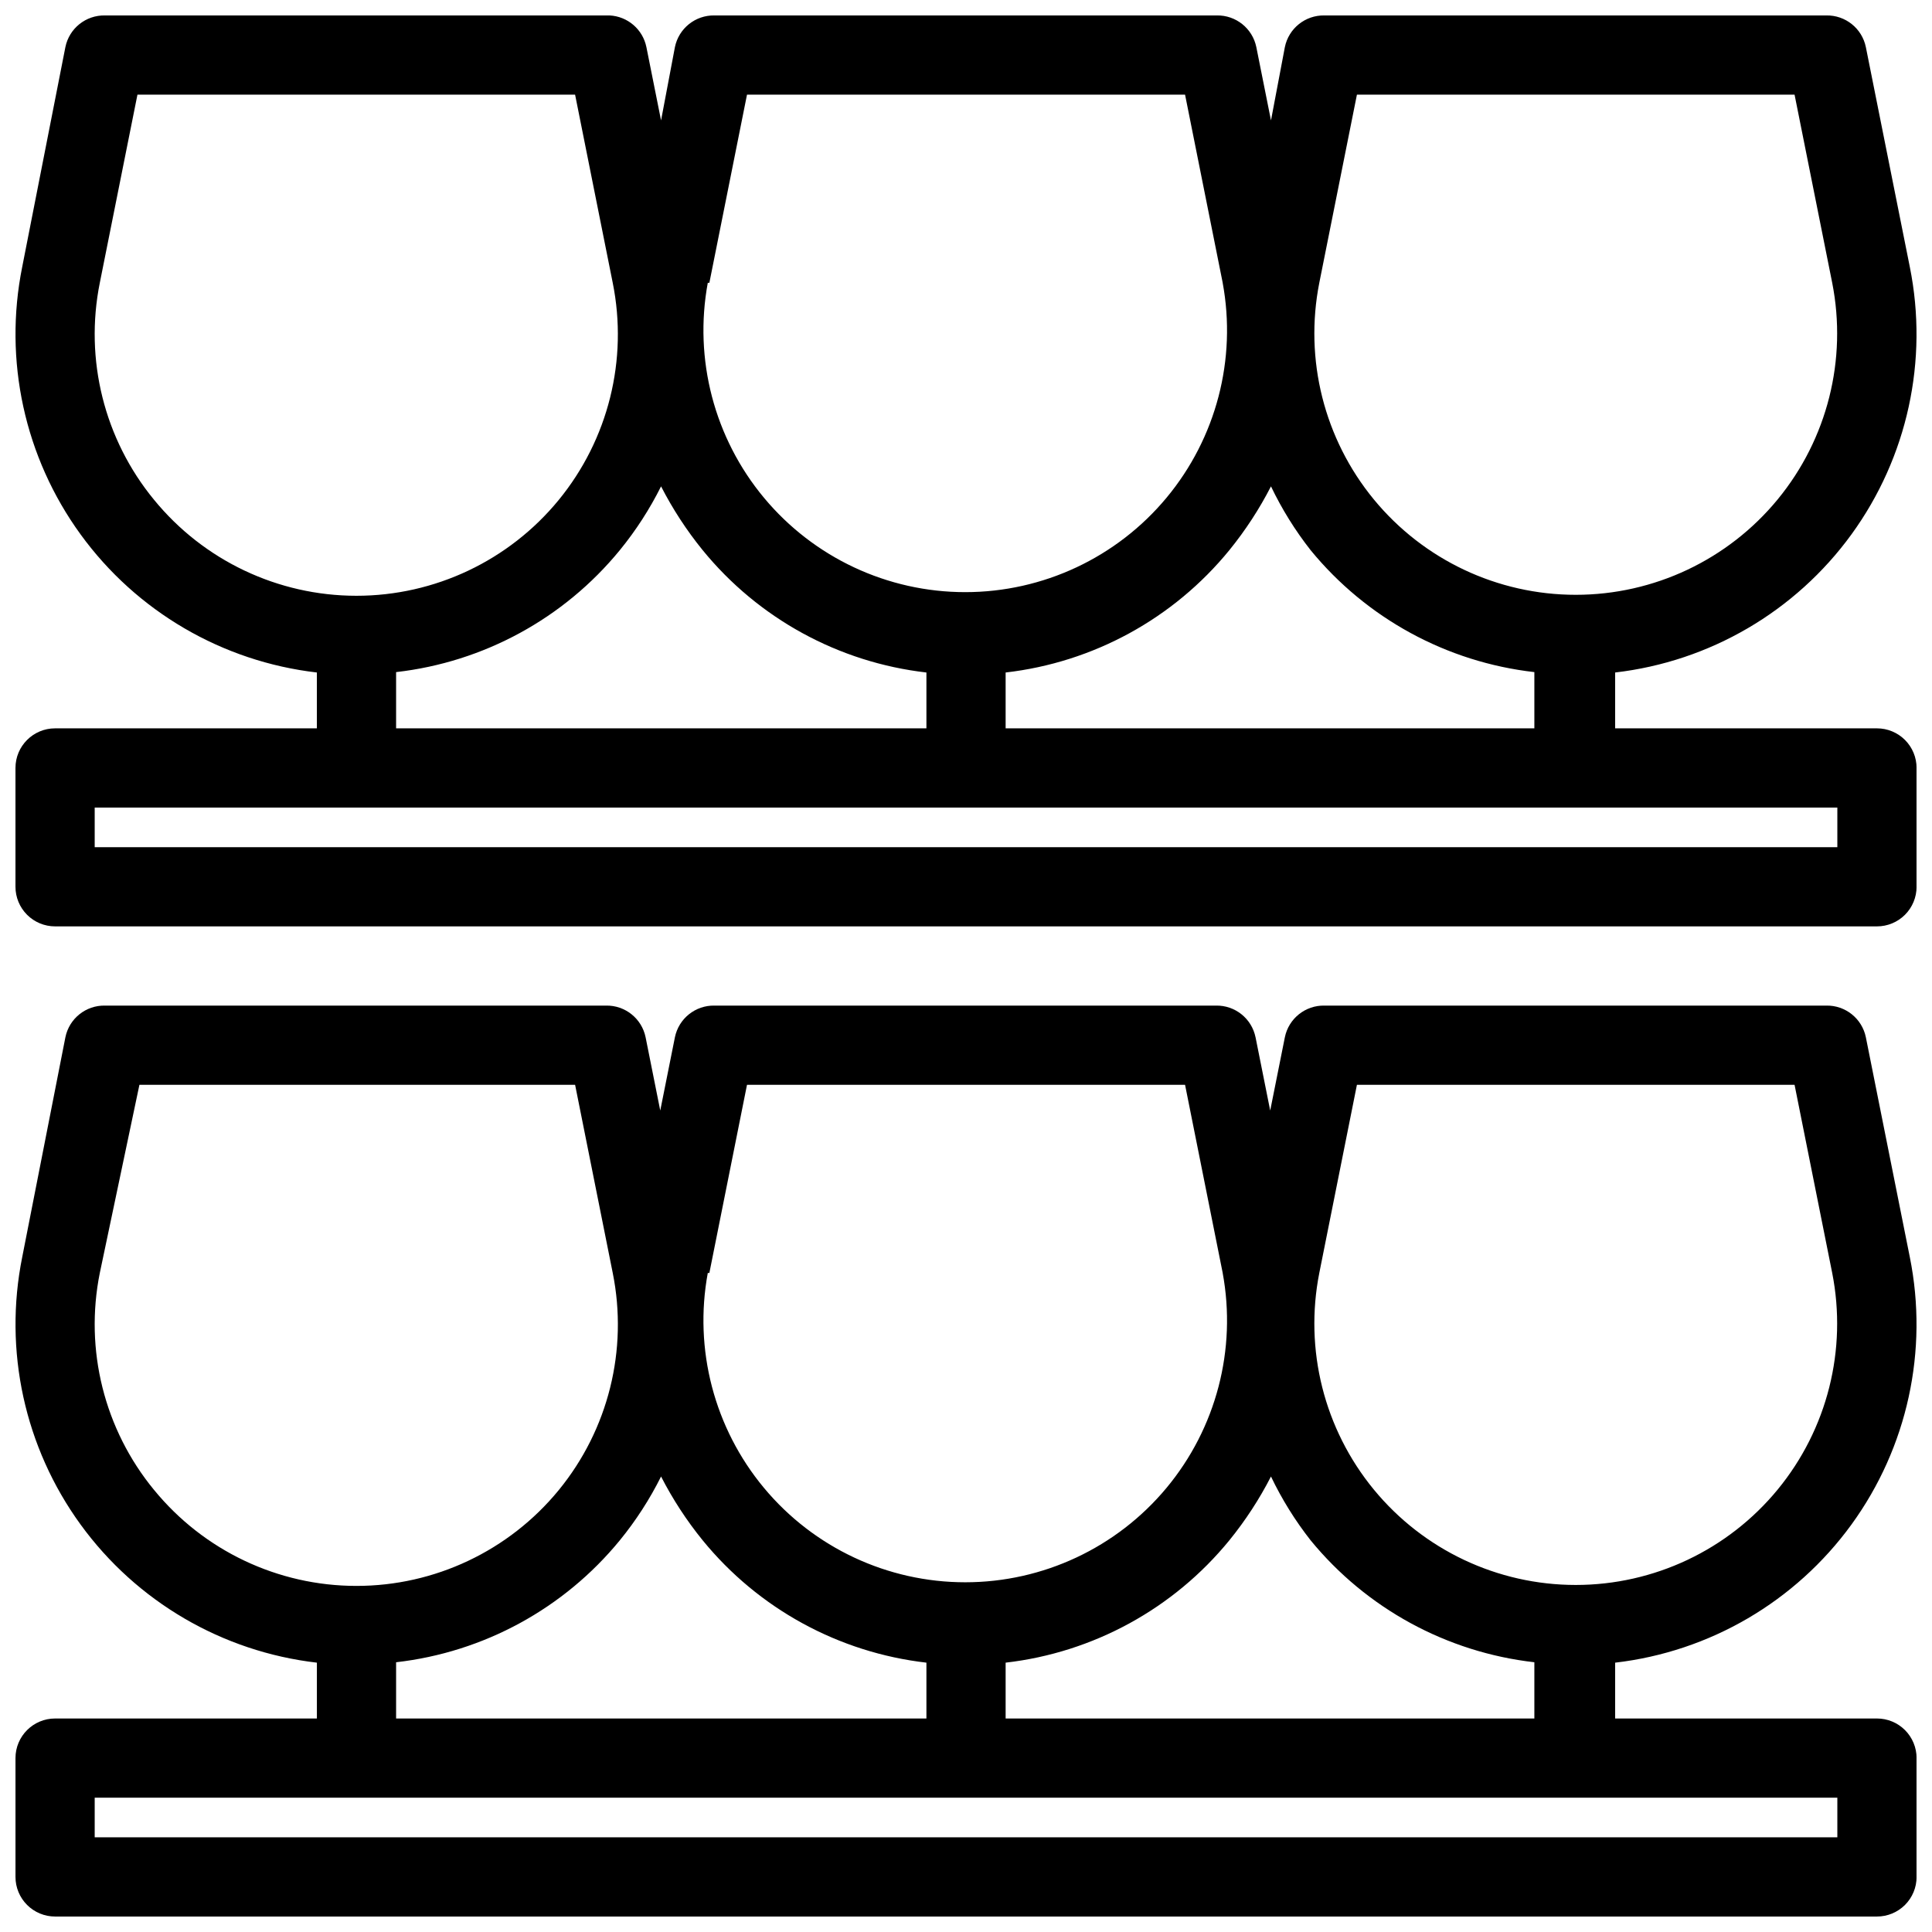 <?xml version="1.0" encoding="UTF-8"?>
<!-- Uploaded to: SVG Repo, www.svgrepo.com, Generator: SVG Repo Mixer Tools -->
<svg width="800px" height="800px" version="1.1" viewBox="144 144 512 512" xmlns="http://www.w3.org/2000/svg">
 <defs>
  <clipPath id="b">
   <path d="m148.09 148.09h503.81v241.91h-503.81z"/>
  </clipPath>
  <clipPath id="a">
   <path d="m148.09 410h503.81v241.9h-503.81z"/>
  </clipPath>
 </defs>
 <g>
  <g clip-path="url(#b)">
   <path d="m641.41 337.02h-69.379v-14.801c25.078-2.91 47.789-16.184 62.629-36.605 14.836-20.422 20.445-46.125 15.461-70.875l-11.648-58.25c-1.012-4.969-5.43-8.5-10.496-8.398h-132.98c-5.066-0.102-9.484 3.43-10.496 8.398l-3.676 19.418-3.883-19.418c-1.012-4.969-5.43-8.5-10.496-8.398h-133.09c-5.066-0.102-9.48 3.43-10.496 8.398l-3.672 19.418-3.883-19.418c-0.953-4.703-4.973-8.16-9.762-8.398h-133.72c-5.07-0.102-9.484 3.43-10.496 8.398l-11.441 58.25c-4.984 24.75 0.625 50.453 15.465 70.875 14.836 20.422 37.551 33.695 62.625 36.605v14.801h-69.379c-5.797 0-10.496 4.699-10.496 10.496v31.488c0 2.781 1.105 5.453 3.074 7.422s4.637 3.074 7.422 3.074h482.82c2.785 0 5.453-1.105 7.422-3.074s3.074-4.641 3.074-7.422v-31.488c0-2.785-1.105-5.453-3.074-7.422s-4.637-3.074-7.422-3.074zm-147.78-118.08 9.969-49.855h115.98l9.973 49.855c4.016 20.332-1.285 41.395-14.445 57.402-13.156 16.012-32.793 25.289-53.516 25.289-20.727 0-40.359-9.277-53.52-25.289-13.16-16.008-18.457-37.07-14.441-57.402zm-12.809 53.949c2.871 6 6.391 11.668 10.496 16.898 14.805 18.09 36.082 29.688 59.305 32.328v14.906h-140.12v-14.801c23.238-2.668 44.516-14.305 59.301-32.434 4.25-5.234 7.945-10.898 11.02-16.898zm-148.83-53.949 9.973-49.855h116.09l9.973 49.855h-0.004c3.746 20.266-1.715 41.145-14.895 56.984-13.18 15.84-32.723 25-53.328 25-20.605 0-40.148-9.16-53.328-25-13.184-15.84-18.641-36.719-14.898-56.984zm-12.805 53.949c3.078 6 6.769 11.664 11.02 16.898 14.785 18.129 36.062 29.766 59.305 32.434v14.801h-140.54v-14.906c23.223-2.641 44.5-14.238 59.301-32.328 4.254-5.211 7.914-10.879 10.918-16.898zm-134.35 3.57h-0.004c-13.195-16.035-18.477-37.16-14.379-57.52l9.973-49.855h115.98l9.973 49.855c4.102 20.367-1.156 41.5-14.32 57.57-13.168 16.074-32.852 25.387-53.625 25.379-20.777-0.012-40.449-9.344-53.602-25.43zm446.08 92.051h-461.82v-10.496h461.82z"/>
  </g>
  <g clip-path="url(#a)">
   <path d="m641.41 599.42h-69.379v-14.797c25.078-2.91 47.789-16.188 62.629-36.609 14.836-20.422 20.445-46.125 15.461-70.871l-11.648-58.254c-1.012-4.965-5.43-8.5-10.496-8.395h-132.98c-5.066-0.105-9.484 3.43-10.496 8.395l-3.883 19.418-3.883-19.418h-0.004c-1.012-4.965-5.426-8.5-10.496-8.395h-132.88c-5.066-0.105-9.48 3.43-10.496 8.395l-3.883 19.418-3.883-19.418c-1.012-4.965-5.43-8.5-10.496-8.395h-132.77c-5.07-0.105-9.484 3.43-10.496 8.395l-11.441 58.254c-4.984 24.746 0.625 50.449 15.465 70.871 14.836 20.422 37.551 33.699 62.625 36.609v14.797h-69.379c-5.797 0-10.496 4.699-10.496 10.496v31.488c0 2.785 1.105 5.453 3.074 7.422s4.637 3.074 7.422 3.074h482.82c2.785 0 5.453-1.105 7.422-3.074s3.074-4.637 3.074-7.422v-31.488c0-2.781-1.105-5.453-3.074-7.422s-4.637-3.074-7.422-3.074zm-147.78-118.08 9.969-49.855h115.98l9.973 49.855c4.016 20.332-1.285 41.391-14.445 57.402-13.156 16.012-32.793 25.289-53.516 25.289-20.727 0-40.359-9.277-53.52-25.289-13.16-16.012-18.457-37.07-14.441-57.402zm-12.809 53.949c2.871 6 6.391 11.668 10.496 16.898 14.805 18.086 36.082 29.684 59.305 32.328v14.902h-140.12v-14.797c23.238-2.672 44.516-14.309 59.301-32.434 4.25-5.234 7.945-10.898 11.02-16.898zm-148.83-53.949 9.973-49.855h116.09l9.973 49.855h-0.004c3.746 20.262-1.715 41.141-14.895 56.98-13.18 15.84-32.723 25-53.328 25-20.605 0-40.148-9.16-53.328-25-13.184-15.84-18.641-36.719-14.898-56.98zm-12.805 53.949c3.078 6 6.769 11.664 11.02 16.898 14.785 18.125 36.062 29.762 59.305 32.434v14.797h-140.54v-14.902c23.223-2.644 44.5-14.242 59.301-32.328 4.254-5.211 7.914-10.879 10.918-16.898zm-134.35 3.57-0.004-0.004c-13.195-16.035-18.477-37.156-14.379-57.516l10.496-49.855h115.46l9.973 49.855c4.102 20.367-1.156 41.496-14.32 57.57-13.168 16.07-32.852 25.387-53.625 25.375-20.777-0.008-40.449-9.344-53.602-25.43zm446.08 92.047h-461.82v-10.496h461.82z"/>
  </g>
 </g>
</svg>